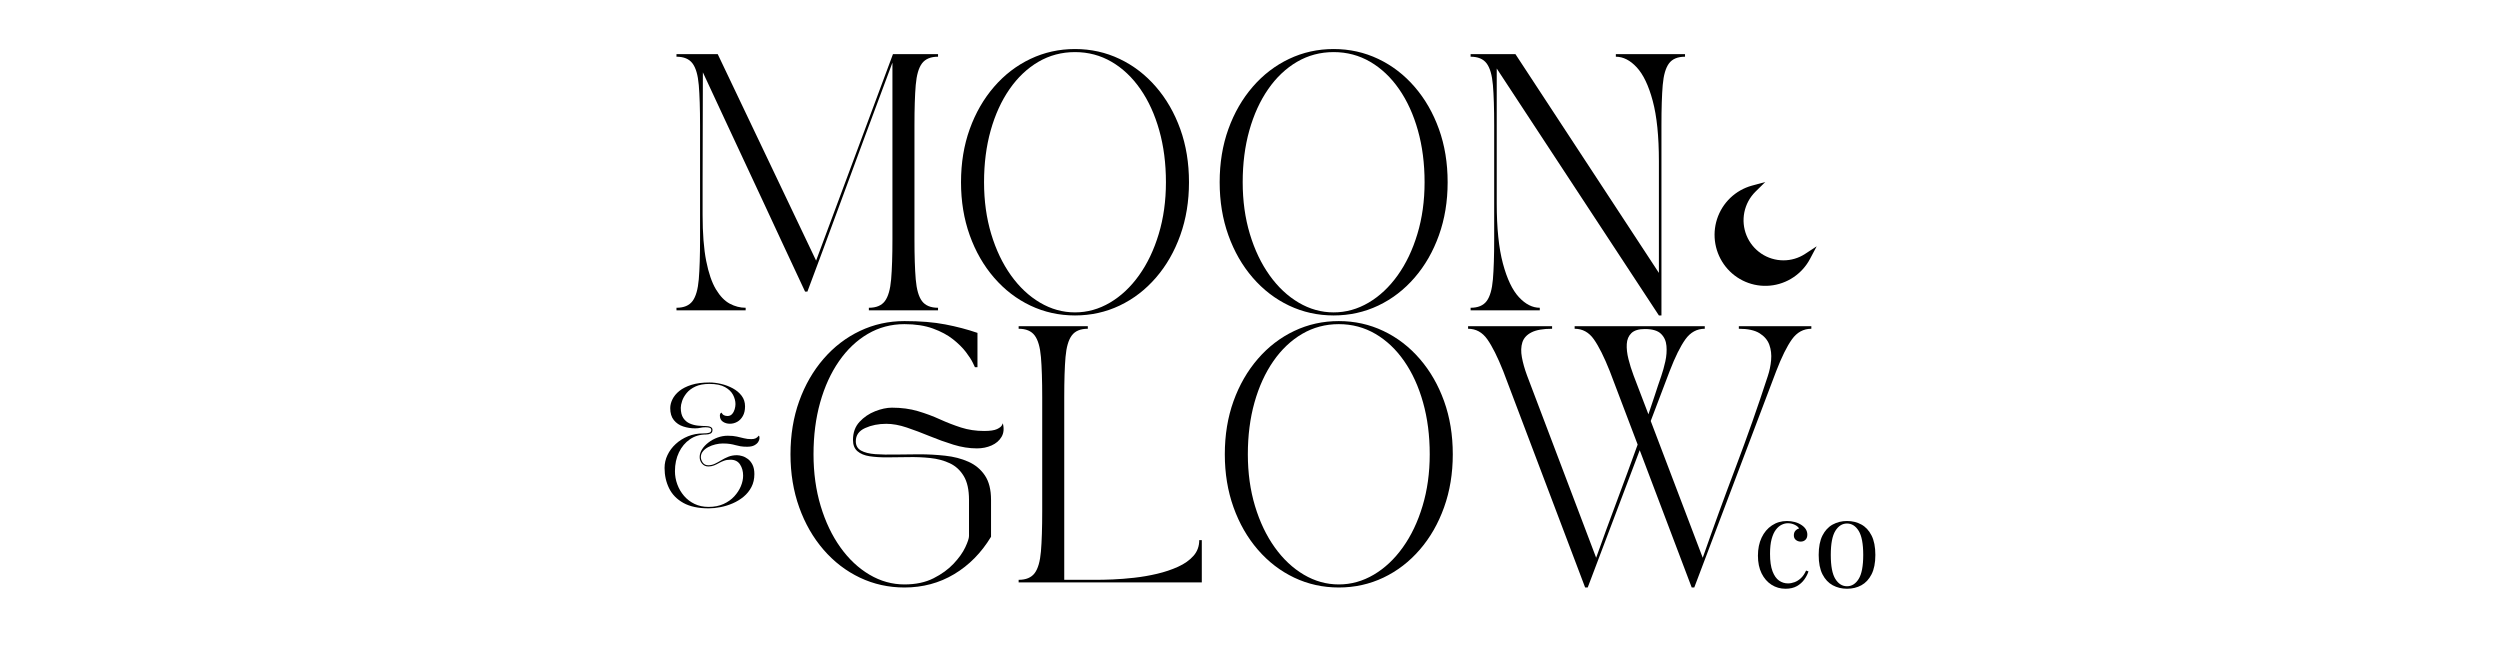 <svg version="1.0" preserveAspectRatio="xMidYMid meet" height="500" viewBox="0 0 1440 375" zoomAndPan="magnify" width="1920" xmlns:xlink="http://www.w3.org/1999/xlink" xmlns="http://www.w3.org/2000/svg"><defs><g></g><clipPath id="010db2f152"><rect height="193" y="0" width="607" x="0"></rect></clipPath><clipPath id="b25d254a8e"><path clip-rule="nonzero" d="M 4 0.922 L 600 0.922 L 600 194 L 4 194 Z M 4 0.922"></path></clipPath><clipPath id="17954daae0"><rect height="194" y="0" width="596" x="0"></rect></clipPath><clipPath id="9360edf54b"><path clip-rule="nonzero" d="M 610.387 79.086 L 669.453 79.086 L 669.453 140 L 610.387 140 Z M 610.387 79.086"></path></clipPath><clipPath id="3e7b715ffa"><path clip-rule="nonzero" d="M 631 241 L 715.48 241 L 715.48 338 L 631 338 Z M 631 241"></path></clipPath><clipPath id="4c0d01f9a3"><rect height="97" y="0" width="85" x="0"></rect></clipPath><clipPath id="2408b9a879"><path clip-rule="nonzero" d="M 0.281 194 L 68 194 L 68 286 L 0.281 286 Z M 0.281 194"></path></clipPath><clipPath id="2c6592fe19"><rect height="92" y="0" width="68" x="0"></rect></clipPath><clipPath id="5c6a24b1c0"><rect height="350" y="0" width="716" x="0"></rect></clipPath></defs><g transform="matrix(1, 0, 0, 1, 377, 25)"><g clip-path="url(#5c6a24b1c0)"><g transform="matrix(1, 0, 0, 1, 69, 157)"><g clip-path="url(#010db2f152)"><g fill-opacity="1" fill="#000000"><g transform="translate(0.461, 153.443)"><g><path d="M 8.859 -73.766 C 8.859 -84.891 10.531 -95.098 13.875 -104.391 C 17.219 -113.68 21.891 -121.797 27.891 -128.734 C 33.891 -135.672 40.875 -141.031 48.844 -144.812 C 56.812 -148.602 65.367 -150.5 74.516 -150.5 C 83.555 -150.5 91.395 -149.859 98.031 -148.578 C 104.676 -147.297 110.852 -145.672 116.562 -143.703 L 116.562 -123.938 L 115.094 -123.938 C 115.094 -123.938 114.695 -124.77 113.906 -126.438 C 113.113 -128.113 111.785 -130.18 109.922 -132.641 C 108.055 -135.098 105.57 -137.555 102.469 -140.016 C 99.375 -142.473 95.516 -144.539 90.891 -146.219 C 86.266 -147.895 80.805 -148.734 74.516 -148.734 C 66.836 -148.734 59.801 -146.863 53.406 -143.125 C 47.02 -139.383 41.488 -134.145 36.812 -127.406 C 32.133 -120.664 28.516 -112.742 25.953 -103.641 C 23.398 -94.547 22.125 -84.586 22.125 -73.766 C 22.125 -63.047 23.5 -53.113 26.25 -43.969 C 29.008 -34.82 32.801 -26.879 37.625 -20.141 C 42.445 -13.398 48.031 -8.16 54.375 -4.422 C 60.719 -0.68 67.43 1.188 74.516 1.188 C 81.004 1.188 86.582 0.004 91.25 -2.359 C 95.926 -4.723 99.785 -7.523 102.828 -10.766 C 105.879 -14.016 108.117 -17.16 109.547 -20.203 C 110.973 -23.254 111.688 -25.422 111.688 -26.703 L 111.688 -47.516 C 111.688 -53.316 110.676 -57.891 108.656 -61.234 C 106.645 -64.578 103.969 -67.035 100.625 -68.609 C 97.281 -70.18 93.516 -71.188 89.328 -71.625 C 85.148 -72.07 80.875 -72.242 76.5 -72.141 C 72.125 -72.047 67.969 -72 64.031 -72 C 60.488 -72 57.266 -72.219 54.359 -72.656 C 51.461 -73.102 49.156 -74.062 47.438 -75.531 C 45.719 -77.008 44.859 -79.176 44.859 -82.031 C 44.859 -86.258 46.109 -89.727 48.609 -92.438 C 51.117 -95.145 54.117 -97.188 57.609 -98.562 C 61.109 -99.938 64.332 -100.625 67.281 -100.625 C 72.789 -100.625 77.781 -99.957 82.25 -98.625 C 86.727 -97.301 90.957 -95.727 94.938 -93.906 C 98.926 -92.094 102.984 -90.52 107.109 -89.188 C 111.242 -87.863 115.672 -87.203 120.391 -87.203 C 123.836 -87.203 126.32 -87.566 127.844 -88.297 C 129.375 -89.035 130.312 -89.773 130.656 -90.516 C 131 -91.254 131.172 -91.625 131.172 -91.625 C 131.953 -88.57 131.703 -85.961 130.422 -83.797 C 129.148 -81.641 127.234 -79.992 124.672 -78.859 C 122.117 -77.734 119.316 -77.172 116.266 -77.172 C 111.836 -77.172 107.312 -77.883 102.688 -79.312 C 98.07 -80.738 93.5 -82.383 88.969 -84.25 C 84.445 -86.113 80.07 -87.758 75.844 -89.188 C 71.613 -90.613 67.676 -91.328 64.031 -91.328 C 59.508 -91.328 55.453 -90.516 51.859 -88.891 C 48.273 -87.273 46.484 -84.742 46.484 -81.297 C 46.484 -78.836 47.488 -77.039 49.5 -75.906 C 51.52 -74.781 54.273 -74.094 57.766 -73.844 C 61.254 -73.602 65.188 -73.531 69.562 -73.625 C 73.945 -73.719 78.445 -73.766 83.062 -73.766 C 88.082 -73.766 93.051 -73.492 97.969 -72.953 C 102.883 -72.422 107.332 -71.27 111.312 -69.5 C 115.301 -67.727 118.473 -65.094 120.828 -61.594 C 123.191 -58.102 124.375 -53.41 124.375 -47.516 L 124.375 -26.266 C 118.77 -17.016 111.688 -9.832 103.125 -4.719 C 94.57 0.395 85.035 2.953 74.516 2.953 C 65.367 2.953 56.812 1.062 48.844 -2.719 C 40.875 -6.508 33.891 -11.875 27.891 -18.812 C 21.891 -25.75 17.219 -33.891 13.875 -43.234 C 10.531 -52.578 8.859 -62.754 8.859 -73.766 Z M 8.859 -73.766"></path></g></g></g><g fill-opacity="1" fill="#000000"><g transform="translate(136.315, 153.443)"><g><path d="M 4.422 -147.547 L 44.266 -147.547 L 44.266 -146.078 C 40.035 -146.078 36.961 -144.797 35.047 -142.234 C 33.129 -139.68 31.922 -135.523 31.422 -129.766 C 30.93 -124.016 30.688 -116.27 30.688 -106.531 L 30.688 -1.469 L 49.422 -1.469 C 51.785 -1.469 54.859 -1.539 58.641 -1.688 C 62.43 -1.844 66.539 -2.164 70.969 -2.656 C 75.395 -3.145 79.797 -3.906 84.172 -4.938 C 88.547 -5.969 92.578 -7.32 96.266 -9 C 99.961 -10.676 102.914 -12.766 105.125 -15.266 C 107.344 -17.773 108.453 -20.801 108.453 -24.344 L 109.922 -24.344 L 109.922 0 L 4.422 0 L 4.422 -1.469 C 8.648 -1.469 11.723 -2.742 13.641 -5.297 C 15.566 -7.859 16.773 -12.039 17.266 -17.844 C 17.754 -23.656 18 -31.379 18 -41.016 L 18 -106.531 C 18 -116.27 17.754 -124.016 17.266 -129.766 C 16.773 -135.523 15.566 -139.68 13.641 -142.234 C 11.723 -144.797 8.648 -146.078 4.422 -146.078 Z M 4.422 -147.547"></path></g></g></g><g fill-opacity="1" fill="#000000"><g transform="translate(250.633, 153.443)"><g><path d="M 74.516 2.953 C 65.367 2.953 56.812 1.062 48.844 -2.719 C 40.875 -6.508 33.891 -11.875 27.891 -18.812 C 21.891 -25.75 17.219 -33.891 13.875 -43.234 C 10.531 -52.578 8.859 -62.754 8.859 -73.766 C 8.859 -84.891 10.531 -95.098 13.875 -104.391 C 17.219 -113.68 21.891 -121.797 27.891 -128.734 C 33.891 -135.672 40.875 -141.031 48.844 -144.812 C 56.812 -148.602 65.367 -150.5 74.516 -150.5 C 83.66 -150.5 92.219 -148.602 100.188 -144.812 C 108.156 -141.031 115.141 -135.672 121.141 -128.734 C 127.141 -121.797 131.812 -113.68 135.156 -104.391 C 138.5 -95.098 140.172 -84.891 140.172 -73.766 C 140.172 -62.754 138.5 -52.578 135.156 -43.234 C 131.812 -33.891 127.141 -25.75 121.141 -18.812 C 115.141 -11.875 108.156 -6.508 100.188 -2.719 C 92.219 1.062 83.66 2.953 74.516 2.953 Z M 74.516 -148.734 C 66.836 -148.734 59.801 -146.863 53.406 -143.125 C 47.02 -139.383 41.488 -134.145 36.812 -127.406 C 32.133 -120.664 28.516 -112.742 25.953 -103.641 C 23.398 -94.547 22.125 -84.586 22.125 -73.766 C 22.125 -63.047 23.5 -53.113 26.25 -43.969 C 29.008 -34.82 32.801 -26.879 37.625 -20.141 C 42.445 -13.398 48.031 -8.16 54.375 -4.422 C 60.719 -0.68 67.43 1.188 74.516 1.188 C 81.598 1.188 88.312 -0.68 94.656 -4.422 C 101 -8.16 106.578 -13.398 111.391 -20.141 C 116.211 -26.879 120 -34.82 122.75 -43.969 C 125.508 -53.113 126.891 -63.047 126.891 -73.766 C 126.891 -84.586 125.609 -94.547 123.047 -103.641 C 120.492 -112.742 116.879 -120.664 112.203 -127.406 C 107.535 -134.145 102.004 -139.383 95.609 -143.125 C 89.211 -146.863 82.18 -148.734 74.516 -148.734 Z M 74.516 -148.734"></path></g></g></g><g fill-opacity="1" fill="#000000"><g transform="translate(399.616, 153.443)"><g><path d="M 0 -146.078 L 0 -147.547 L 48.391 -147.547 L 48.391 -146.078 C 43.18 -146.078 39.223 -145.383 36.516 -144 C 33.805 -142.625 32.055 -140.707 31.266 -138.25 C 30.484 -135.789 30.391 -132.938 30.984 -129.688 C 31.578 -126.445 32.562 -122.957 33.938 -119.219 L 73.766 -14.172 C 77.609 -24.984 81.57 -35.82 85.656 -46.688 C 89.738 -57.562 93.742 -68.457 97.672 -79.375 L 81.594 -121.719 C 78.344 -129.883 75.289 -135.984 72.438 -140.016 C 69.594 -144.055 65.906 -146.078 61.375 -146.078 L 61.375 -147.547 L 136.328 -147.547 L 136.328 -146.078 C 131.805 -146.078 128.094 -144.055 125.188 -140.016 C 122.289 -135.984 119.27 -129.883 116.125 -121.719 L 105.203 -92.953 L 135.156 -14.172 C 141.25 -31.578 147.594 -48.984 154.188 -66.391 C 160.781 -83.805 166.926 -101.27 172.625 -118.781 C 173.613 -121.727 174.254 -124.801 174.547 -128 C 174.836 -131.195 174.492 -134.145 173.516 -136.844 C 172.535 -139.551 170.664 -141.766 167.906 -143.484 C 165.156 -145.211 161.172 -146.078 155.953 -146.078 L 155.953 -147.547 L 197.719 -147.547 L 197.719 -146.078 C 193.188 -146.078 189.469 -144.055 186.562 -140.016 C 183.664 -135.984 180.645 -129.883 177.5 -121.719 L 130.281 2.953 L 128.812 2.953 L 98.859 -76.141 L 68.906 2.953 L 67.422 2.953 L 20.219 -121.719 C 16.969 -129.883 13.914 -135.984 11.062 -140.016 C 8.207 -144.055 4.52 -146.078 0 -146.078 Z M 101.812 -145.922 C 98.27 -145.922 95.688 -145.133 94.062 -143.562 C 92.438 -141.988 91.551 -139.895 91.406 -137.281 C 91.258 -134.676 91.578 -131.801 92.359 -128.656 C 93.148 -125.508 94.133 -122.363 95.312 -119.219 L 103.875 -96.797 C 105.156 -100.43 106.383 -104.094 107.562 -107.781 C 108.738 -111.469 109.969 -115.133 111.25 -118.781 C 112.133 -121.332 112.922 -124.156 113.609 -127.25 C 114.297 -130.352 114.516 -133.332 114.266 -136.188 C 114.023 -139.039 112.969 -141.375 111.094 -143.188 C 109.227 -145.008 106.133 -145.922 101.812 -145.922 Z M 101.812 -145.922"></path></g></g></g></g></g><g clip-path="url(#b25d254a8e)"><g transform="matrix(1, 0, 0, 1, 4, 0)"><g clip-path="url(#17954daae0)"><g fill-opacity="1" fill="#000000"><g transform="translate(4.23, 153.743)"><g><path d="M 4.422 -147.547 L 28.188 -147.547 L 84.844 -28.625 L 129.109 -147.547 L 155.078 -147.547 L 155.078 -146.078 C 150.848 -146.078 147.77 -144.797 145.844 -142.234 C 143.926 -139.68 142.723 -135.523 142.234 -129.766 C 141.742 -124.016 141.5 -116.27 141.5 -106.531 L 141.5 -41.016 C 141.5 -31.379 141.742 -23.656 142.234 -17.844 C 142.723 -12.039 143.926 -7.859 145.844 -5.297 C 147.77 -2.742 150.848 -1.469 155.078 -1.469 L 155.078 0 L 115.234 0 L 115.234 -1.469 C 119.461 -1.469 122.535 -2.742 124.453 -5.297 C 126.367 -7.859 127.57 -12.039 128.062 -17.844 C 128.562 -23.656 128.812 -31.379 128.812 -41.016 L 128.812 -142.672 C 123.5 -128.516 118.234 -114.398 113.016 -100.328 C 107.805 -86.266 102.492 -71.879 97.078 -57.172 C 91.672 -42.461 85.922 -26.992 79.828 -10.766 L 78.5 -10.766 C 73.875 -20.703 69.566 -29.926 65.578 -38.438 C 61.598 -46.945 57.812 -55.086 54.219 -62.859 C 50.633 -70.629 47.02 -78.375 43.375 -86.094 C 39.738 -93.812 36 -101.828 32.156 -110.141 C 28.32 -118.453 24.145 -127.43 19.625 -137.078 L 19.469 -73.766 L 19.469 -55.031 C 19.469 -44.312 20.156 -35.457 21.531 -28.469 C 22.914 -21.488 24.785 -16.031 27.141 -12.094 C 29.504 -8.164 32.16 -5.41 35.109 -3.828 C 38.066 -2.254 41.117 -1.469 44.266 -1.469 L 44.266 0 L 4.422 0 L 4.422 -1.469 C 8.648 -1.469 11.723 -2.742 13.641 -5.297 C 15.566 -7.859 16.773 -12.039 17.266 -17.844 C 17.754 -23.656 18 -31.379 18 -41.016 L 18 -106.531 C 18 -116.27 17.754 -124.016 17.266 -129.766 C 16.773 -135.523 15.566 -139.68 13.641 -142.234 C 11.723 -144.797 8.648 -146.078 4.422 -146.078 Z M 4.422 -147.547"></path></g></g></g><g fill-opacity="1" fill="#000000"><g transform="translate(163.686, 153.743)"><g><path d="M 74.516 2.953 C 65.367 2.953 56.812 1.062 48.844 -2.719 C 40.875 -6.508 33.891 -11.875 27.891 -18.812 C 21.891 -25.75 17.219 -33.891 13.875 -43.234 C 10.531 -52.578 8.859 -62.754 8.859 -73.766 C 8.859 -84.891 10.531 -95.098 13.875 -104.391 C 17.219 -113.68 21.891 -121.797 27.891 -128.734 C 33.891 -135.672 40.875 -141.031 48.844 -144.812 C 56.812 -148.602 65.367 -150.5 74.516 -150.5 C 83.66 -150.5 92.219 -148.602 100.188 -144.812 C 108.156 -141.031 115.141 -135.672 121.141 -128.734 C 127.141 -121.797 131.812 -113.68 135.156 -104.391 C 138.5 -95.098 140.172 -84.891 140.172 -73.766 C 140.172 -62.754 138.5 -52.578 135.156 -43.234 C 131.812 -33.891 127.141 -25.75 121.141 -18.812 C 115.141 -11.875 108.156 -6.508 100.188 -2.719 C 92.219 1.062 83.66 2.953 74.516 2.953 Z M 74.516 -148.734 C 66.836 -148.734 59.801 -146.863 53.406 -143.125 C 47.02 -139.383 41.488 -134.145 36.812 -127.406 C 32.133 -120.664 28.516 -112.742 25.953 -103.641 C 23.398 -94.547 22.125 -84.586 22.125 -73.766 C 22.125 -63.047 23.5 -53.113 26.25 -43.969 C 29.008 -34.82 32.801 -26.879 37.625 -20.141 C 42.445 -13.398 48.031 -8.16 54.375 -4.422 C 60.719 -0.68 67.43 1.188 74.516 1.188 C 81.598 1.188 88.312 -0.68 94.656 -4.422 C 101 -8.16 106.578 -13.398 111.391 -20.141 C 116.211 -26.879 120 -34.82 122.75 -43.969 C 125.508 -53.113 126.891 -63.047 126.891 -73.766 C 126.891 -84.586 125.609 -94.547 123.047 -103.641 C 120.492 -112.742 116.879 -120.664 112.203 -127.406 C 107.535 -134.145 102.004 -139.383 95.609 -143.125 C 89.211 -146.863 82.18 -148.734 74.516 -148.734 Z M 74.516 -148.734"></path></g></g></g><g fill-opacity="1" fill="#000000"><g transform="translate(312.668, 153.743)"><g><path d="M 74.516 2.953 C 65.367 2.953 56.812 1.062 48.844 -2.719 C 40.875 -6.508 33.891 -11.875 27.891 -18.812 C 21.891 -25.75 17.219 -33.891 13.875 -43.234 C 10.531 -52.578 8.859 -62.754 8.859 -73.766 C 8.859 -84.891 10.531 -95.098 13.875 -104.391 C 17.219 -113.68 21.891 -121.797 27.891 -128.734 C 33.891 -135.672 40.875 -141.031 48.844 -144.812 C 56.812 -148.602 65.367 -150.5 74.516 -150.5 C 83.66 -150.5 92.219 -148.602 100.188 -144.812 C 108.156 -141.031 115.141 -135.672 121.141 -128.734 C 127.141 -121.797 131.812 -113.68 135.156 -104.391 C 138.5 -95.098 140.172 -84.891 140.172 -73.766 C 140.172 -62.754 138.5 -52.578 135.156 -43.234 C 131.812 -33.891 127.141 -25.75 121.141 -18.812 C 115.141 -11.875 108.156 -6.508 100.188 -2.719 C 92.219 1.062 83.66 2.953 74.516 2.953 Z M 74.516 -148.734 C 66.836 -148.734 59.801 -146.863 53.406 -143.125 C 47.02 -139.383 41.488 -134.145 36.812 -127.406 C 32.133 -120.664 28.516 -112.742 25.953 -103.641 C 23.398 -94.547 22.125 -84.586 22.125 -73.766 C 22.125 -63.047 23.5 -53.113 26.25 -43.969 C 29.008 -34.82 32.801 -26.879 37.625 -20.141 C 42.445 -13.398 48.031 -8.16 54.375 -4.422 C 60.719 -0.68 67.43 1.188 74.516 1.188 C 81.598 1.188 88.312 -0.68 94.656 -4.422 C 101 -8.16 106.578 -13.398 111.391 -20.141 C 116.211 -26.879 120 -34.82 122.75 -43.969 C 125.508 -53.113 126.891 -63.047 126.891 -73.766 C 126.891 -84.586 125.609 -94.547 123.047 -103.641 C 120.492 -112.742 116.879 -120.664 112.203 -127.406 C 107.535 -134.145 102.004 -139.383 95.609 -143.125 C 89.211 -146.863 82.18 -148.734 74.516 -148.734 Z M 74.516 -148.734"></path></g></g></g><g fill-opacity="1" fill="#000000"><g transform="translate(461.65, 153.743)"><g><path d="M 4.422 -147.547 L 30.25 -147.547 L 112.875 -21.547 L 112.875 -85.875 C 112.875 -100.227 111.691 -111.805 109.328 -120.609 C 106.973 -129.422 103.898 -135.867 100.109 -139.953 C 96.328 -144.035 92.316 -146.078 88.078 -146.078 L 88.078 -147.547 L 127.922 -147.547 L 127.922 -146.078 C 123.691 -146.078 120.617 -144.797 118.703 -142.234 C 116.785 -139.68 115.578 -135.523 115.078 -129.766 C 114.586 -124.016 114.344 -116.27 114.344 -106.531 L 114.344 2.953 L 112.875 2.953 L 19.469 -139.281 L 19.469 -61.672 C 19.469 -47.41 20.648 -35.852 23.016 -27 C 25.379 -18.145 28.453 -11.676 32.234 -7.594 C 36.023 -3.508 40.035 -1.469 44.266 -1.469 L 44.266 0 L 4.422 0 L 4.422 -1.469 C 8.648 -1.469 11.723 -2.742 13.641 -5.297 C 15.566 -7.859 16.773 -12.039 17.266 -17.844 C 17.754 -23.656 18 -31.379 18 -41.016 L 18 -106.531 C 18 -116.27 17.754 -124.016 17.266 -129.766 C 16.773 -135.523 15.566 -139.68 13.641 -142.234 C 11.723 -144.797 8.648 -146.078 4.422 -146.078 Z M 4.422 -147.547"></path></g></g></g></g></g></g><g clip-path="url(#9360edf54b)"><path fill-rule="nonzero" fill-opacity="1" d="M 669.41 116.871 L 665.609 124.051 C 665.328 124.582 665.031 125.109 664.715 125.625 C 664.398 126.141 664.07 126.648 663.723 127.145 C 663.379 127.641 663.016 128.125 662.641 128.598 C 662.266 129.07 661.875 129.531 661.473 129.98 C 661.066 130.43 660.648 130.867 660.219 131.289 C 659.785 131.715 659.344 132.121 658.887 132.52 C 658.43 132.914 657.965 133.297 657.484 133.66 C 657.004 134.027 656.512 134.379 656.012 134.715 C 655.512 135.051 655 135.371 654.48 135.676 C 653.957 135.98 653.43 136.266 652.891 136.539 C 652.352 136.809 651.805 137.062 651.25 137.301 C 650.695 137.539 650.133 137.758 649.566 137.961 C 649 138.164 648.426 138.348 647.848 138.516 C 647.266 138.68 646.684 138.828 646.094 138.961 C 645.508 139.09 644.914 139.203 644.32 139.297 C 643.727 139.391 643.129 139.465 642.527 139.52 C 641.93 139.578 641.328 139.617 640.727 139.633 C 640.121 139.652 639.52 139.652 638.918 139.637 C 638.316 139.617 637.715 139.582 637.117 139.523 C 636.516 139.469 635.918 139.395 635.324 139.301 C 634.727 139.207 634.137 139.098 633.547 138.969 C 632.957 138.84 632.375 138.691 631.797 138.523 C 631.215 138.359 630.641 138.176 630.074 137.973 C 629.508 137.77 628.945 137.551 628.391 137.316 C 627.836 137.078 627.289 136.824 626.75 136.555 C 626.211 136.285 625.68 135.996 625.16 135.691 C 624.637 135.391 624.129 135.07 623.625 134.734 C 623.125 134.398 622.633 134.047 622.152 133.684 C 621.672 133.316 621.203 132.938 620.746 132.543 C 620.293 132.145 619.848 131.738 619.414 131.316 C 618.984 130.891 618.566 130.457 618.16 130.008 C 617.758 129.559 617.367 129.098 616.988 128.625 C 616.613 128.152 616.25 127.668 615.906 127.172 C 615.559 126.676 615.227 126.172 614.91 125.656 C 614.598 125.141 614.297 124.613 614.016 124.078 C 613.73 123.543 613.465 123 613.215 122.449 C 612.965 121.898 612.73 121.34 612.516 120.773 C 612.301 120.211 612.102 119.637 611.922 119.059 C 611.742 118.48 611.582 117.898 611.438 117.312 C 611.293 116.723 611.164 116.129 611.059 115.535 C 610.949 114.938 610.859 114.34 610.789 113.738 C 610.719 113.137 610.664 112.535 610.633 111.93 C 610.598 111.324 610.582 110.719 610.586 110.113 C 610.586 109.508 610.609 108.902 610.648 108.297 C 610.691 107.695 610.75 107.09 610.828 106.492 C 610.902 105.891 611 105.293 611.113 104.699 C 611.227 104.102 611.359 103.512 611.512 102.926 C 611.66 102.34 611.832 101.758 612.016 101.184 C 612.203 100.605 612.406 100.035 612.629 99.473 C 612.848 98.91 613.086 98.352 613.344 97.805 C 613.598 97.258 613.871 96.715 614.16 96.184 C 614.449 95.652 614.754 95.129 615.074 94.617 C 615.395 94.105 615.73 93.602 616.082 93.113 C 616.434 92.621 616.801 92.141 617.184 91.672 C 617.562 91.203 617.961 90.746 618.367 90.301 C 618.777 89.855 619.199 89.426 619.637 89.008 C 620.074 88.59 620.52 88.184 620.98 87.793 C 621.441 87.402 621.914 87.027 622.398 86.668 C 622.883 86.309 623.379 85.961 623.883 85.633 C 624.387 85.301 624.902 84.988 625.426 84.688 C 625.949 84.391 626.484 84.109 627.027 83.844 C 627.566 83.578 628.117 83.332 628.676 83.102 C 629.23 82.871 629.793 82.656 630.363 82.461 C 630.934 82.266 631.512 82.09 632.09 81.93 L 639.812 79.828 L 634.094 85.453 C 633.289 86.254 632.547 87.109 631.871 88.02 C 631.191 88.93 630.582 89.887 630.043 90.887 C 629.508 91.891 629.043 92.926 628.66 93.996 C 628.273 95.066 627.969 96.156 627.742 97.273 C 627.516 98.387 627.375 99.516 627.316 100.648 C 627.254 101.785 627.277 102.922 627.387 104.055 C 627.492 105.188 627.684 106.305 627.953 107.41 C 628.227 108.516 628.578 109.594 629.008 110.648 C 629.438 111.699 629.945 112.715 630.523 113.691 C 631.102 114.668 631.75 115.598 632.469 116.48 C 633.184 117.359 633.961 118.184 634.801 118.949 C 635.637 119.715 636.523 120.414 637.465 121.047 C 638.406 121.68 639.387 122.242 640.41 122.727 C 641.434 123.215 642.484 123.625 643.57 123.953 C 644.652 124.285 645.754 124.535 646.871 124.703 C 647.992 124.867 649.117 124.953 650.25 124.953 C 652.449 124.961 654.602 124.652 656.711 124.031 C 658.824 123.41 660.801 122.5 662.648 121.301 Z M 669.41 116.871" fill="#000000"></path></g><g clip-path="url(#3e7b715ffa)"><g transform="matrix(1, 0, 0, 1, 631, 241)"><g clip-path="url(#4c0d01f9a3)"><g fill-opacity="1" fill="#000000"><g transform="translate(1.256, 72.118)"><g><path d="M 20.047 -38.016 C 21.586 -38.016 23.078 -37.82 24.516 -37.438 C 25.953 -37.062 27.242 -36.488 28.391 -35.719 C 29.492 -35 30.332 -34.172 30.906 -33.234 C 31.477 -32.305 31.766 -31.289 31.766 -30.188 C 31.766 -28.895 31.406 -27.898 30.688 -27.203 C 29.969 -26.504 29.055 -26.156 27.953 -26.156 C 26.898 -26.156 25.977 -26.469 25.188 -27.094 C 24.395 -27.719 24 -28.602 24 -29.75 C 24 -30.852 24.297 -31.738 24.891 -32.406 C 25.492 -33.082 26.207 -33.516 27.031 -33.703 C 26.551 -34.566 25.695 -35.285 24.469 -35.859 C 23.25 -36.441 21.945 -36.734 20.562 -36.734 C 19.363 -36.734 18.164 -36.441 16.969 -35.859 C 15.77 -35.285 14.664 -34.336 13.656 -33.016 C 12.645 -31.703 11.828 -29.906 11.203 -27.625 C 10.586 -25.352 10.281 -22.52 10.281 -19.125 C 10.281 -14.906 10.758 -11.547 11.719 -9.047 C 12.676 -6.555 13.93 -4.77 15.484 -3.688 C 17.047 -2.613 18.758 -2.078 20.625 -2.078 C 21.875 -2.078 23.145 -2.316 24.438 -2.797 C 25.727 -3.273 26.945 -4.051 28.094 -5.125 C 29.25 -6.207 30.234 -7.66 31.047 -9.484 L 32.422 -8.984 C 31.941 -7.453 31.148 -5.906 30.047 -4.344 C 28.941 -2.789 27.504 -1.508 25.734 -0.5 C 23.961 0.5 21.781 1 19.188 1 C 16.219 1 13.535 0.234 11.141 -1.297 C 8.742 -2.828 6.836 -5.016 5.422 -7.859 C 4.016 -10.711 3.312 -14.109 3.312 -18.047 C 3.312 -21.973 4.016 -25.43 5.422 -28.422 C 6.836 -31.422 8.816 -33.77 11.359 -35.469 C 13.898 -37.164 16.797 -38.016 20.047 -38.016 Z M 20.047 -38.016"></path></g></g></g><g fill-opacity="1" fill="#000000"><g transform="translate(36.189, 72.118)"><g><path d="M 19.688 -38.016 C 22.758 -38.016 25.516 -37.344 27.953 -36 C 30.398 -34.664 32.352 -32.562 33.812 -29.688 C 35.281 -26.812 36.016 -23.07 36.016 -18.469 C 36.016 -13.875 35.281 -10.148 33.812 -7.297 C 32.352 -4.441 30.398 -2.344 27.953 -1 C 25.516 0.332 22.758 1 19.688 1 C 16.676 1 13.938 0.332 11.469 -1 C 9 -2.344 7.031 -4.441 5.562 -7.297 C 4.102 -10.148 3.375 -13.875 3.375 -18.469 C 3.375 -23.07 4.102 -26.812 5.562 -29.688 C 7.031 -32.562 9 -34.664 11.469 -36 C 13.938 -37.344 16.676 -38.016 19.688 -38.016 Z M 19.688 -36.578 C 16.957 -36.578 14.719 -35.164 12.969 -32.344 C 11.219 -29.52 10.344 -24.895 10.344 -18.469 C 10.344 -12.051 11.219 -7.441 12.969 -4.641 C 14.719 -1.836 16.957 -0.438 19.688 -0.438 C 22.426 -0.438 24.664 -1.836 26.406 -4.641 C 28.156 -7.441 29.031 -12.051 29.031 -18.469 C 29.031 -24.895 28.156 -29.52 26.406 -32.344 C 24.664 -35.164 22.426 -36.578 19.688 -36.578 Z M 19.688 -36.578"></path></g></g></g></g></g></g><g clip-path="url(#2408b9a879)"><g transform="matrix(1, 0, 0, 1, 0, 194)"><g clip-path="url(#2c6592fe19)"><g fill-opacity="1" fill="#000000"><g transform="translate(1.599, 72.417)"><g><path d="M 4.188 -21.891 C 4.188 -24.492 4.754 -26.977 5.891 -29.344 C 7.023 -31.719 8.602 -33.832 10.625 -35.688 C 12.656 -37.551 15.016 -39.031 17.703 -40.125 C 20.398 -41.219 23.305 -41.766 26.422 -41.766 C 28.047 -41.766 29.227 -41.898 29.969 -42.172 C 30.719 -42.453 31.094 -42.969 31.094 -43.719 C 31.094 -44.363 30.801 -44.789 30.219 -45 C 29.645 -45.207 28.844 -45.312 27.812 -45.312 C 26.656 -45.312 25.656 -45.207 24.812 -45 C 23.977 -44.789 22.957 -44.688 21.75 -44.688 C 19.426 -44.688 17.16 -45.047 14.953 -45.766 C 12.742 -46.484 10.941 -47.703 9.547 -49.422 C 8.148 -51.148 7.453 -53.453 7.453 -56.328 C 7.453 -58.004 7.883 -59.711 8.75 -61.453 C 9.613 -63.203 10.938 -64.797 12.719 -66.234 C 14.508 -67.672 16.832 -68.844 19.688 -69.75 C 22.551 -70.656 26.004 -71.109 30.047 -71.109 C 32.18 -71.109 34.438 -70.828 36.812 -70.266 C 39.188 -69.711 41.414 -68.867 43.5 -67.734 C 45.594 -66.598 47.289 -65.164 48.594 -63.438 C 49.895 -61.719 50.547 -59.695 50.547 -57.375 C 50.547 -55.145 50.125 -53.285 49.281 -51.797 C 48.445 -50.305 47.367 -49.191 46.047 -48.453 C 44.723 -47.711 43.316 -47.344 41.828 -47.344 C 40.297 -47.344 38.945 -47.734 37.781 -48.516 C 36.625 -49.305 36.047 -50.473 36.047 -52.016 C 36.047 -52.891 36.348 -53.469 36.953 -53.75 C 37.367 -53.008 37.867 -52.5 38.453 -52.219 C 39.035 -51.938 39.695 -51.797 40.438 -51.797 C 41.551 -51.797 42.441 -52.18 43.109 -52.953 C 43.785 -53.723 44.273 -54.641 44.578 -55.703 C 44.879 -56.773 45.031 -57.754 45.031 -58.641 C 45.031 -60.398 44.566 -62.176 43.641 -63.969 C 42.711 -65.758 41.156 -67.258 38.969 -68.469 C 36.789 -69.676 33.816 -70.281 30.047 -70.281 C 26.797 -70.281 24.098 -69.781 21.953 -68.781 C 19.816 -67.781 18.133 -66.523 16.906 -65.016 C 15.676 -63.504 14.805 -61.977 14.297 -60.438 C 13.785 -58.906 13.531 -57.609 13.531 -56.547 C 13.531 -54.035 14.016 -52.055 14.984 -50.609 C 15.961 -49.172 17.207 -48.125 18.719 -47.469 C 20.227 -46.82 21.797 -46.414 23.422 -46.25 C 25.047 -46.094 26.508 -46.016 27.812 -46.016 C 29.02 -46.016 29.984 -45.836 30.703 -45.484 C 31.43 -45.141 31.797 -44.57 31.797 -43.781 C 31.797 -42.758 31.422 -42.062 30.672 -41.688 C 29.93 -41.32 29.023 -41.141 27.953 -41.141 C 24.516 -41.141 21.457 -40.219 18.781 -38.375 C 16.113 -36.539 14.008 -34.031 12.469 -30.844 C 10.938 -27.664 10.172 -24.055 10.172 -20.016 C 10.172 -17.41 10.625 -14.875 11.531 -12.406 C 12.438 -9.945 13.727 -7.738 15.406 -5.781 C 17.082 -3.832 19.113 -2.285 21.5 -1.141 C 23.895 -0.004 26.582 0.562 29.562 0.562 C 32.812 0.562 35.664 0.004 38.125 -1.109 C 40.594 -2.223 42.66 -3.688 44.328 -5.5 C 46.004 -7.32 47.273 -9.273 48.141 -11.359 C 49.004 -13.453 49.438 -15.477 49.438 -17.438 C 49.438 -19.938 48.844 -22.094 47.656 -23.906 C 46.469 -25.719 44.617 -26.625 42.109 -26.625 C 40.711 -26.625 39.477 -26.426 38.406 -26.031 C 37.344 -25.645 36.359 -25.191 35.453 -24.672 C 34.547 -24.16 33.602 -23.707 32.625 -23.312 C 31.656 -22.926 30.566 -22.734 29.359 -22.734 C 27.91 -22.734 26.723 -23.273 25.797 -24.359 C 24.867 -25.453 24.406 -26.723 24.406 -28.172 C 24.406 -29.703 24.867 -31.188 25.797 -32.625 C 26.723 -34.07 27.961 -35.383 29.516 -36.562 C 31.078 -37.75 32.812 -38.691 34.719 -39.391 C 36.625 -40.086 38.578 -40.438 40.578 -40.438 C 42.672 -40.438 44.438 -40.27 45.875 -39.938 C 47.312 -39.613 48.672 -39.289 49.953 -38.969 C 51.234 -38.645 52.617 -38.484 54.109 -38.484 C 55.172 -38.484 56.016 -38.633 56.641 -38.938 C 57.273 -39.238 57.895 -39.758 58.5 -40.5 C 58.77 -40.227 58.895 -39.742 58.875 -39.047 C 58.852 -38.348 58.609 -37.625 58.141 -36.875 C 57.68 -36.133 56.938 -35.484 55.906 -34.922 C 54.883 -34.367 53.492 -34.094 51.734 -34.094 C 50.203 -34.094 48.91 -34.188 47.859 -34.375 C 46.816 -34.562 45.852 -34.781 44.969 -35.031 C 44.082 -35.289 43.082 -35.508 41.969 -35.688 C 40.852 -35.875 39.438 -35.969 37.719 -35.969 C 36.375 -35.969 34.969 -35.789 33.5 -35.438 C 32.031 -35.094 30.656 -34.582 29.375 -33.906 C 28.102 -33.238 27.07 -32.414 26.281 -31.438 C 25.488 -30.469 25.094 -29.379 25.094 -28.172 C 25.094 -27.098 25.453 -26.035 26.172 -24.984 C 26.898 -23.941 27.961 -23.422 29.359 -23.422 C 30.703 -23.422 31.977 -23.711 33.188 -24.297 C 34.395 -24.879 35.625 -25.551 36.875 -26.312 C 38.133 -27.082 39.492 -27.758 40.953 -28.344 C 42.422 -28.926 44.062 -29.219 45.875 -29.219 C 46.758 -29.219 47.77 -29.051 48.906 -28.719 C 50.039 -28.395 51.145 -27.828 52.219 -27.016 C 53.289 -26.203 54.176 -25.086 54.875 -23.672 C 55.57 -22.254 55.922 -20.477 55.922 -18.344 C 55.922 -15.551 55.359 -13.07 54.234 -10.906 C 53.117 -8.75 51.617 -6.891 49.734 -5.328 C 47.859 -3.773 45.77 -2.5 43.469 -1.5 C 41.164 -0.5 38.816 0.227 36.422 0.688 C 34.035 1.156 31.77 1.391 29.625 1.391 C 23.633 1.391 18.766 0.348 15.016 -1.734 C 11.273 -3.828 8.535 -6.641 6.797 -10.172 C 5.055 -13.711 4.188 -17.617 4.188 -21.891 Z M 4.188 -21.891"></path></g></g></g></g></g></g></g></g></svg>